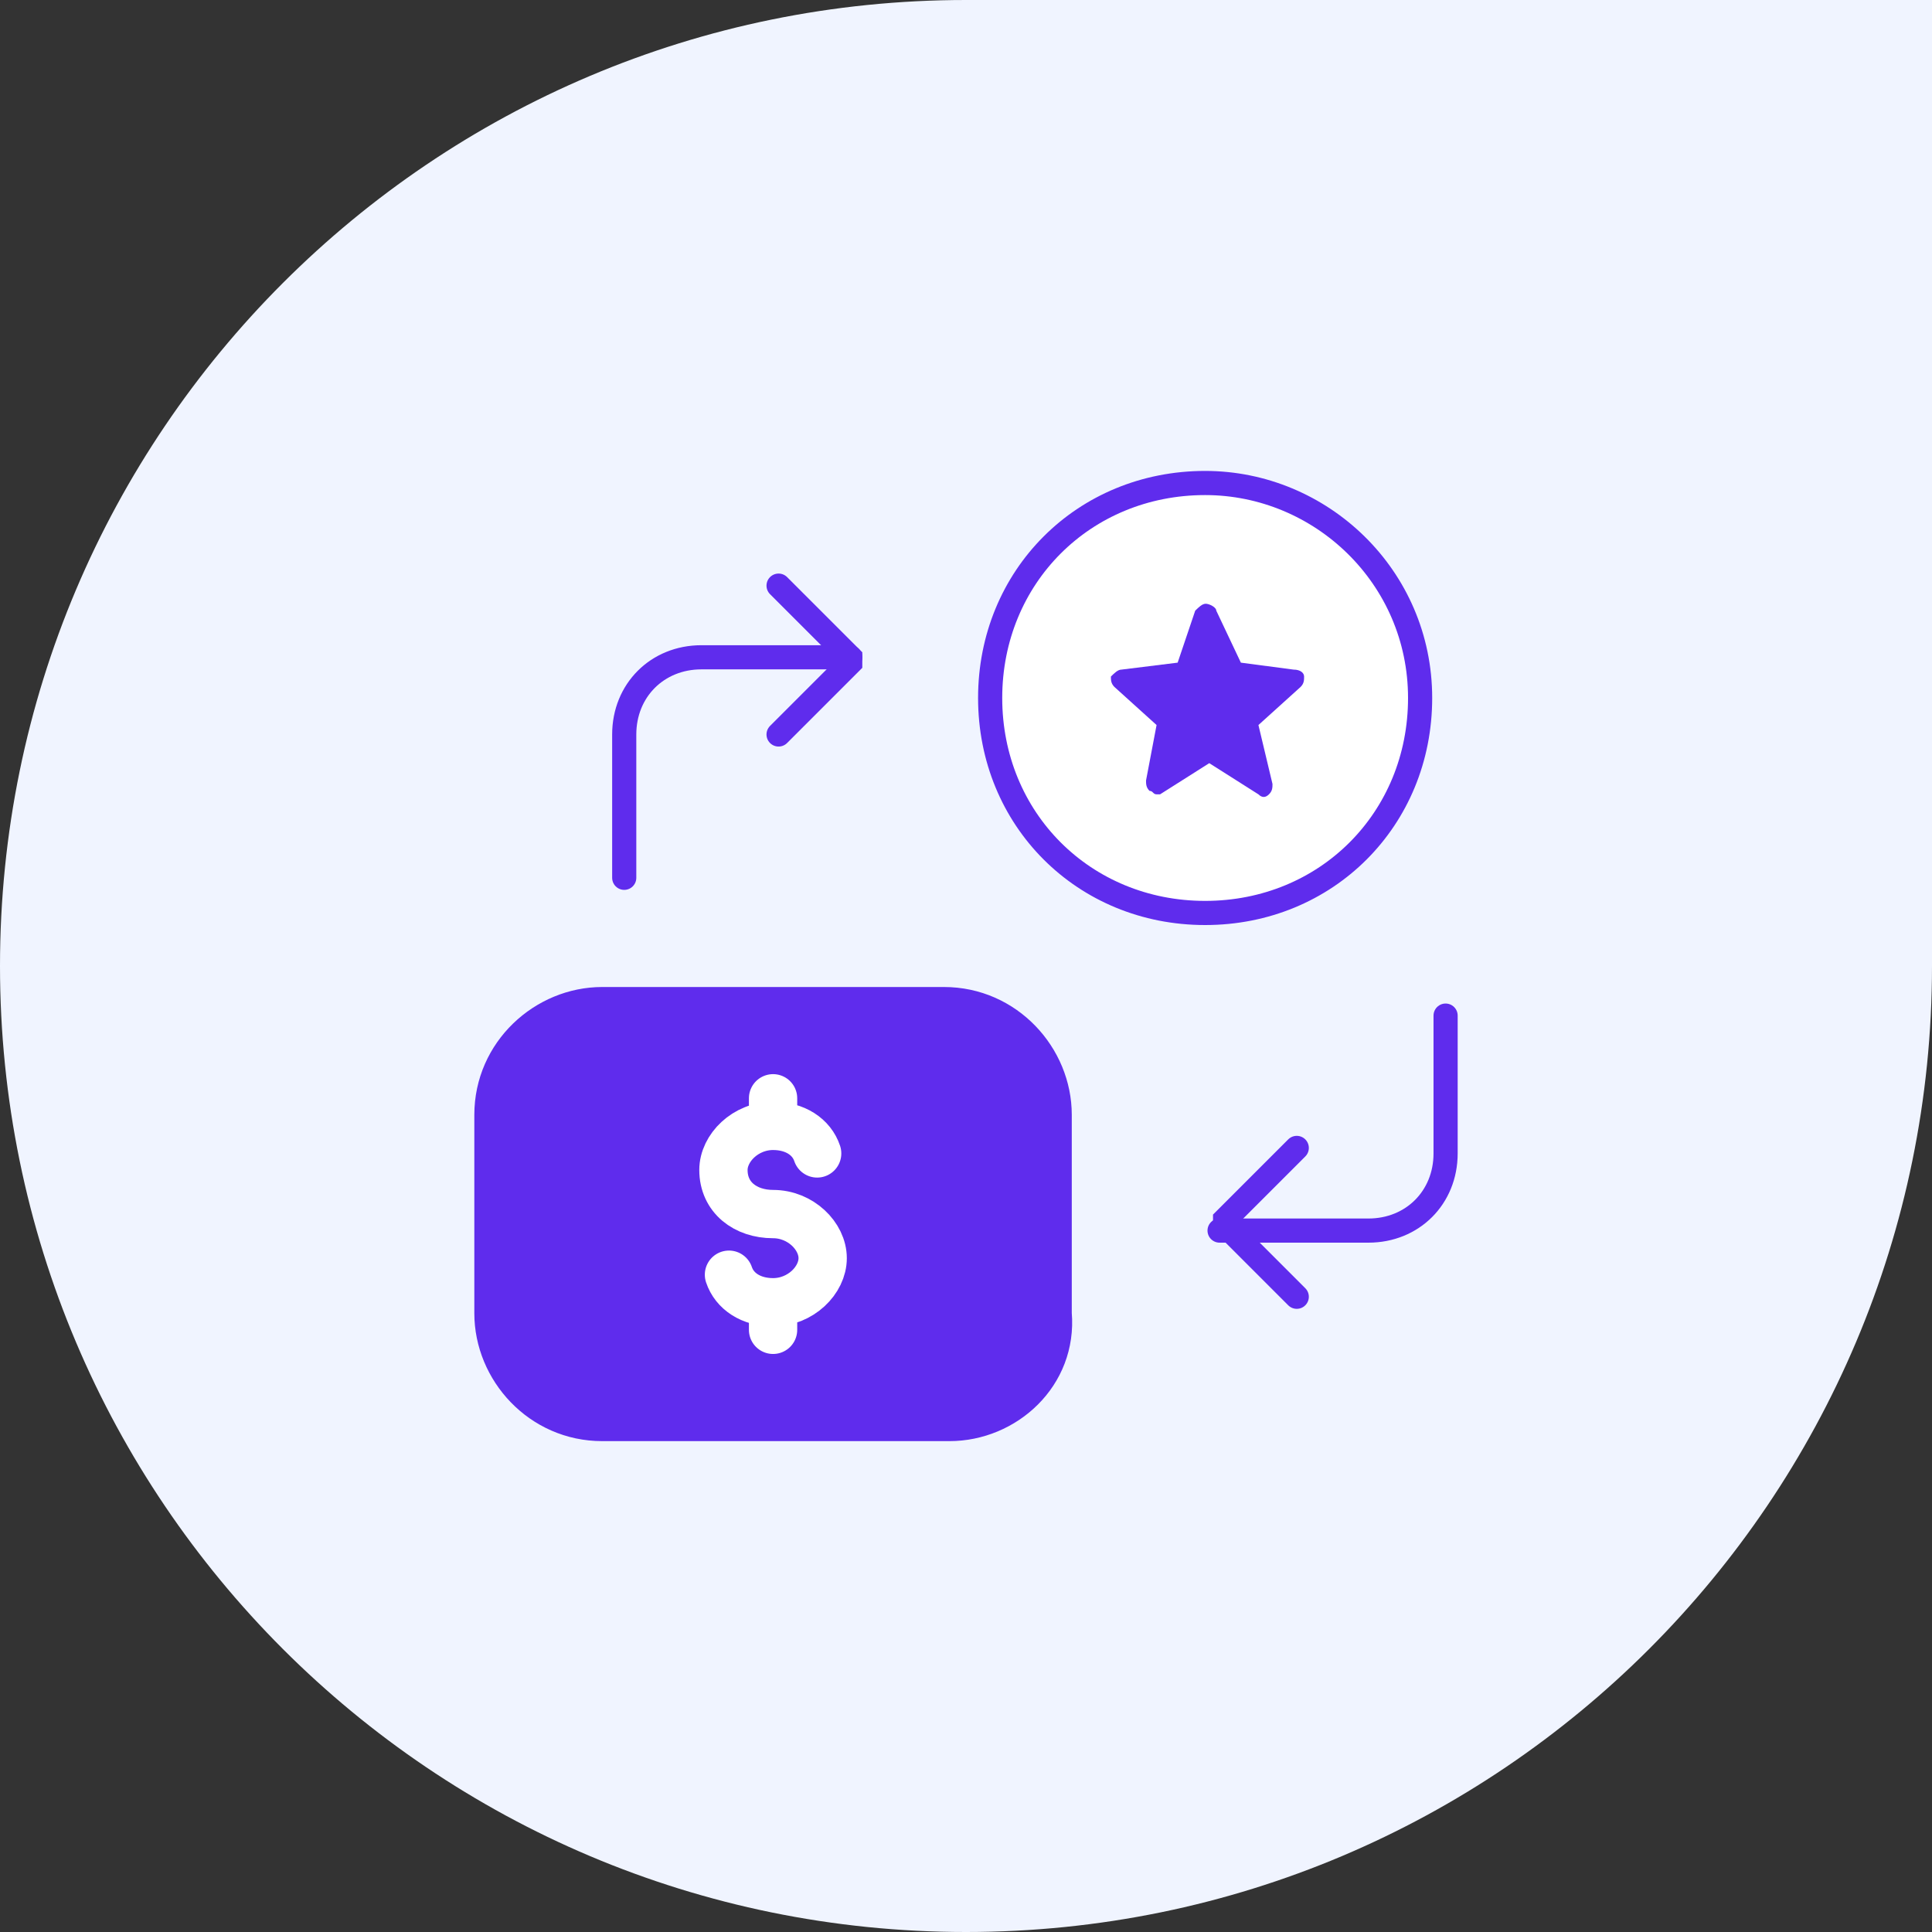 <svg xmlns="http://www.w3.org/2000/svg" width="80" height="80" viewBox="0 0 80 80" fill="none">
<rect x="0" y="0" width="80" height="80" fill="#333333" stroke="none"/>
<path d="M0 40C0 17.909 17.909 0 40 0H80V40C80 62.091 62.091 80 40 80C17.909 80 0 62.091 0 40Z" fill="#F0F4FF"></path>
<path d="M39.315 59.174H24.935C22.196 59.174 20.141 56.891 20.141 54.38V46.163C20.141 43.424 22.424 41.37 24.935 41.37H39.087C41.826 41.37 43.88 43.652 43.88 46.163V54.38C44.109 57.12 41.826 59.174 39.315 59.174Z" fill="#5F2CED" stroke="#5F2CED" stroke-miterlimit="10"></path>
<path d="M49.902 20C44.88 20 41 23.88 41 28.902C41 33.924 44.88 37.804 49.902 37.804C54.924 37.804 58.804 33.924 58.804 28.902C58.804 23.88 54.696 20 49.902 20Z" fill="white" stroke="#5F2CED" stroke-miterlimit="10"></path>
<path d="M54 28.014C54 27.87 53.855 27.727 53.564 27.727L51.382 27.439L50.364 25.287C50.364 25.143 50.073 25 49.927 25C49.782 25 49.636 25.143 49.491 25.287L48.764 27.439L46.436 27.727C46.291 27.727 46.145 27.87 46 28.014C46 28.157 46 28.3 46.145 28.444L47.891 30.022L47.455 32.318C47.455 32.462 47.455 32.605 47.6 32.749C47.745 32.749 47.745 32.892 47.891 32.892C48.036 32.892 48.036 32.892 48.036 32.892L50.073 31.601L52.109 32.892C52.255 33.036 52.4 33.036 52.545 32.892C52.691 32.749 52.691 32.605 52.691 32.462L52.109 30.022L53.855 28.444C54 28.3 54 28.157 54 28.014Z" fill="#5F2CED"></path>
<path d="M32.011 46.62C30.87 46.62 29.956 47.533 29.956 48.446C29.956 49.587 30.87 50.272 32.011 50.272C33.152 50.272 34.065 51.185 34.065 52.098C34.065 53.011 33.152 53.924 32.011 53.924M32.011 46.62C32.924 46.62 33.609 47.076 33.837 47.761M32.011 46.62V45.478M32.011 53.924C31.098 53.924 30.413 53.467 30.185 52.783M32.011 53.924V55.065" stroke="white" stroke-width="2" stroke-miterlimit="10" stroke-linecap="round"></path>
<path d="M59.859 42.054V47.761C59.859 49.587 58.489 50.956 56.663 50.956H50.5" stroke="#5F2CED" stroke-miterlimit="10" stroke-linecap="round"></path>
<path d="M53.696 47.533L50.728 50.5V50.728L53.696 53.696" stroke="#5F2CED" stroke-miterlimit="10" stroke-linecap="round"></path>
<path d="M25.848 36.348V30.413C25.848 28.587 27.218 27.217 29.044 27.217H35.207" stroke="#5F2CED" stroke-miterlimit="10" stroke-linecap="round"></path>
<path d="M32.239 30.413L35.206 27.446V27.217L32.239 24.25" stroke="#5F2CED" stroke-miterlimit="10" stroke-linecap="round"></path>
</svg>